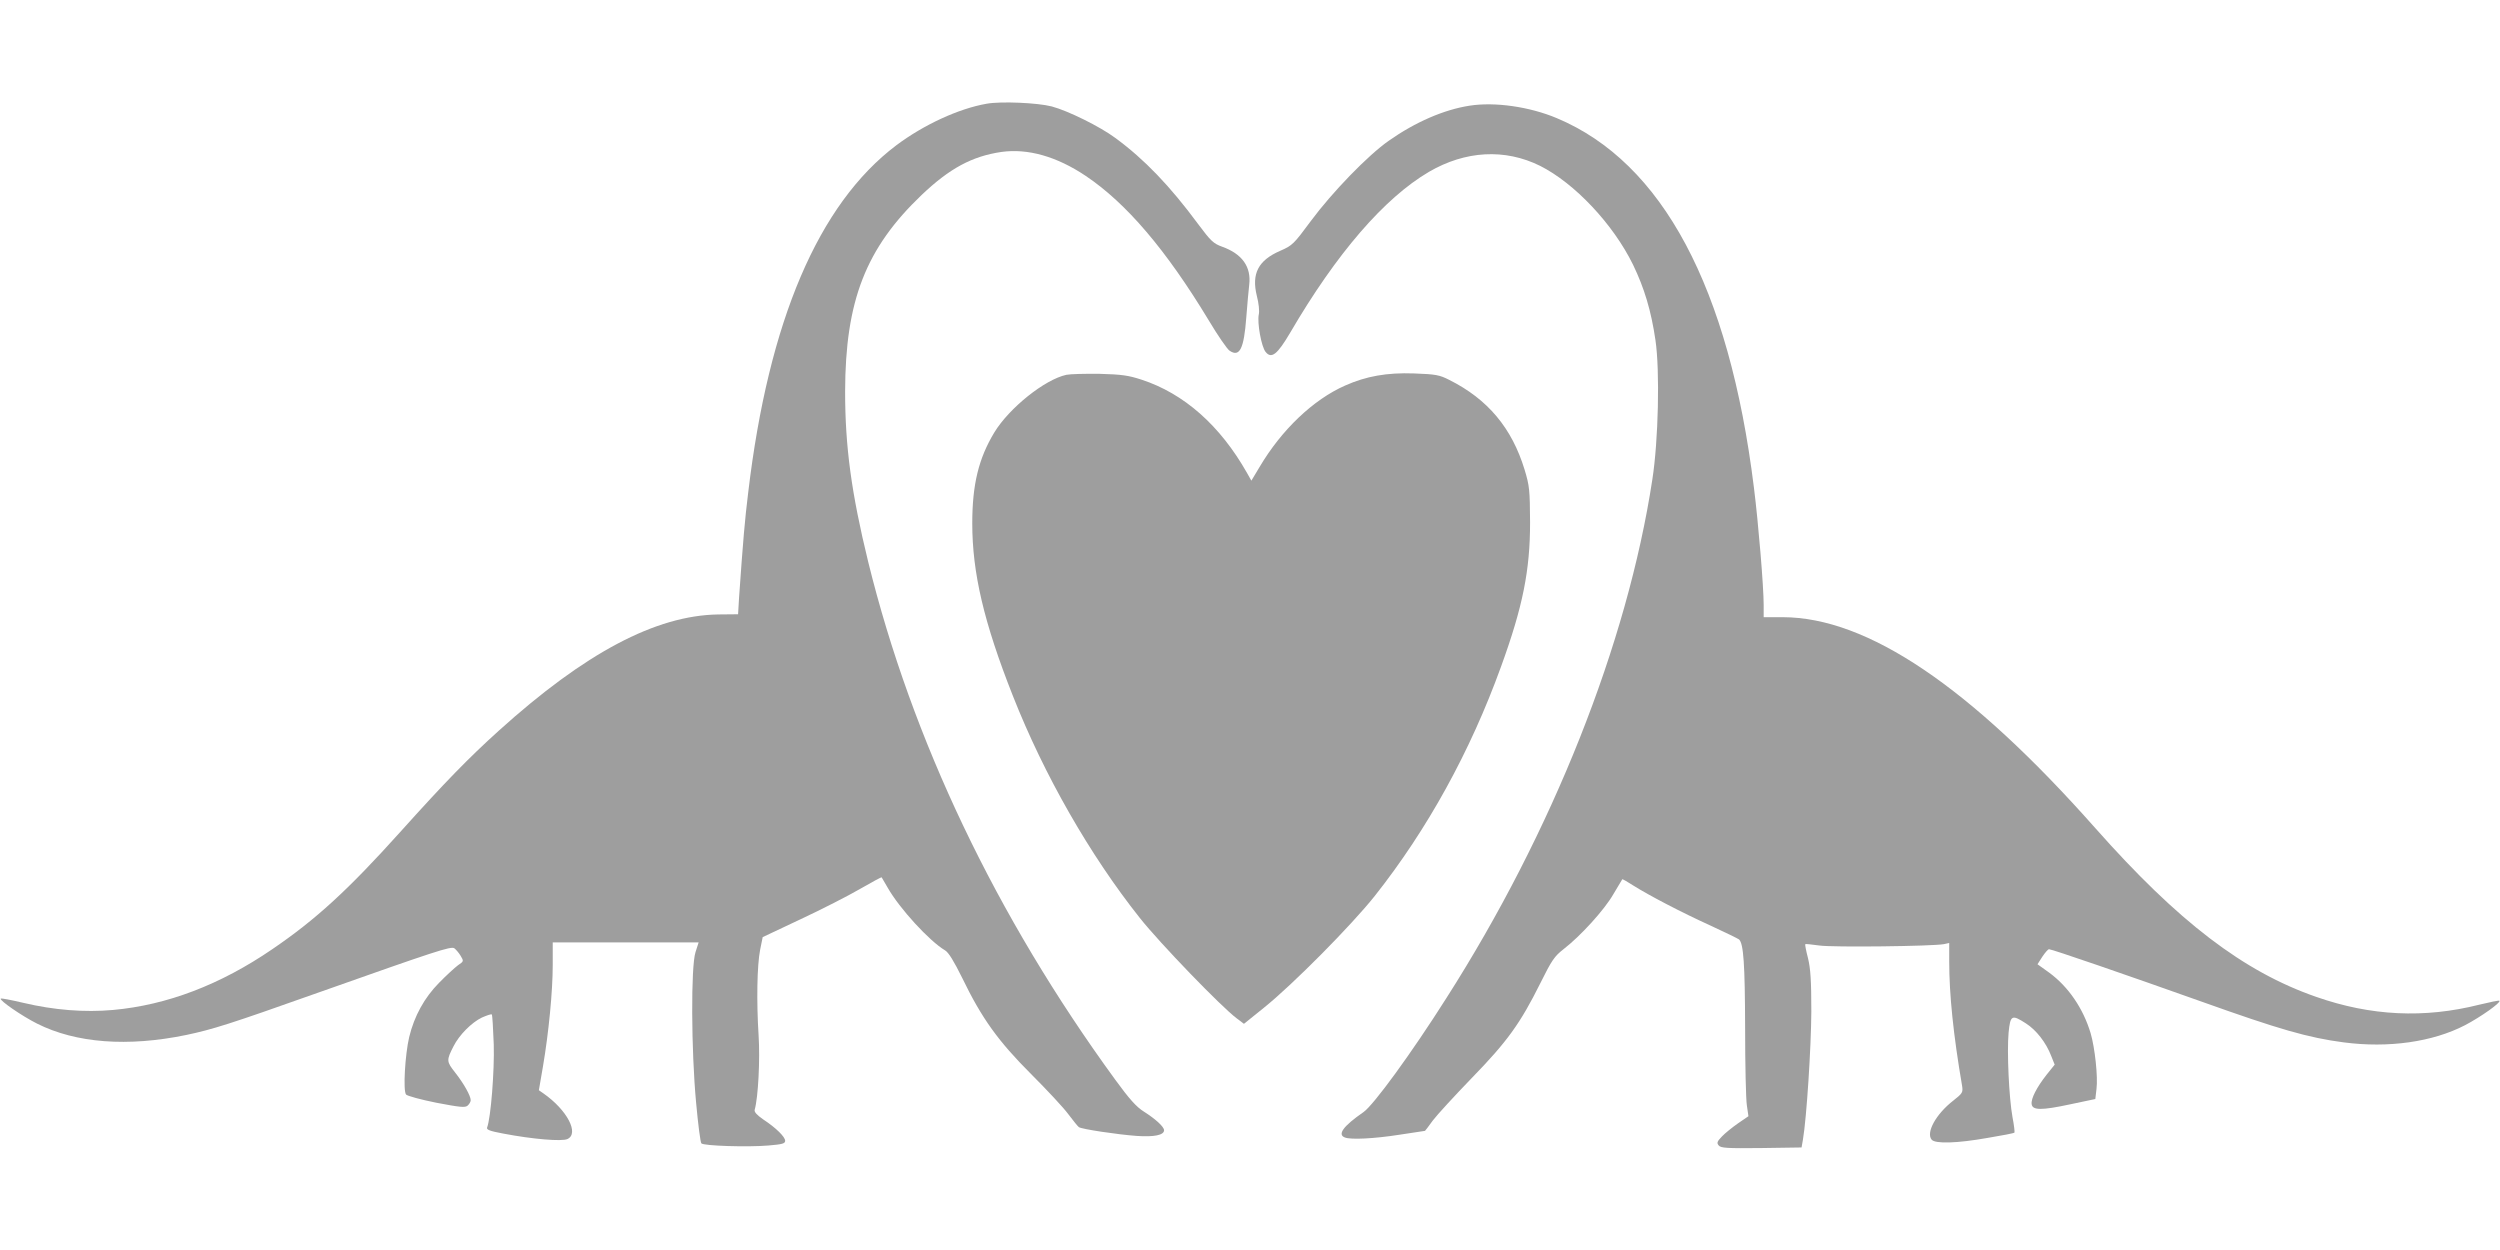 <?xml version="1.0" standalone="no"?>
<!DOCTYPE svg PUBLIC "-//W3C//DTD SVG 20010904//EN"
 "http://www.w3.org/TR/2001/REC-SVG-20010904/DTD/svg10.dtd">
<svg version="1.0" xmlns="http://www.w3.org/2000/svg"
 width="1280pt" height="640pt" viewBox="0 0 1280 640"
 preserveAspectRatio="xMidYMid meet">
<g transform="translate(0,640) scale(0.1,-0.1)"
fill="#9e9e9e" stroke="none">
<path d="M5052 5869 c-144 -25 -323 -108 -463 -213 -398 -300 -654 -899 -758
-1776 -18 -147 -26 -241 -47 -540 l-5 -85 -102 -1 c-320 -5 -682 -197 -1123
-595 -156 -141 -274 -262 -505 -519 -268 -298 -432 -448 -655 -600 -266 -182
-539 -286 -815 -311 -146 -13 -302 -1 -462 37 -60 14 -110 24 -113 21 -9 -8
108 -89 186 -128 199 -100 464 -120 764 -58 136 29 217 54 676 217 602 213
678 238 696 227 8 -6 23 -23 32 -38 17 -28 17 -29 -13 -49 -16 -12 -60 -52
-97 -90 -75 -76 -127 -170 -153 -278 -21 -89 -32 -275 -16 -294 6 -7 75 -26
155 -42 121 -23 147 -26 160 -15 9 8 16 20 16 28 0 22 -35 85 -80 142 -44 56
-45 62 -8 134 29 58 93 122 145 147 25 11 48 19 51 16 3 -3 7 -72 10 -153 4
-135 -15 -377 -34 -426 -4 -11 13 -18 83 -31 152 -29 299 -41 328 -28 62 28
-1 149 -123 234 l-23 16 21 122 c29 170 50 384 50 520 l0 115 374 0 373 0 -16
-50 c-24 -73 -22 -502 3 -770 10 -110 22 -204 27 -209 11 -13 238 -20 343 -11
72 6 86 10 86 24 0 20 -46 66 -113 110 -33 23 -46 38 -43 49 18 63 28 258 20
381 -11 173 -8 358 8 439 l13 64 195 92 c107 50 244 120 304 155 59 34 109 61
110 59 1 -2 15 -25 31 -53 60 -106 214 -274 294 -321 18 -11 45 -55 88 -142
100 -207 185 -324 352 -491 81 -81 167 -173 191 -206 25 -33 49 -63 54 -66 13
-10 198 -38 297 -45 87 -6 139 4 139 29 0 18 -44 58 -104 96 -37 23 -74 64
-146 163 -611 838 -1041 1741 -1265 2652 -86 352 -118 590 -118 871 1 466 106
734 392 1007 143 136 258 198 408 220 135 19 283 -23 431 -122 209 -140 413
-380 630 -739 47 -79 96 -150 108 -157 51 -34 73 10 85 171 5 66 12 141 15
167 11 92 -36 158 -139 195 -44 16 -58 29 -122 115 -144 195 -276 333 -425
442 -78 58 -242 139 -325 161 -73 19 -261 27 -333 14z"/>
<path d="M7525 5859 c-131 -20 -279 -84 -415 -180 -106 -74 -289 -263 -398
-410 -88 -119 -95 -126 -157 -153 -113 -49 -148 -117 -120 -231 10 -38 14 -78
10 -95 -9 -42 13 -165 35 -192 30 -37 60 -13 126 99 237 406 482 689 710 823
187 109 389 120 569 31 177 -89 374 -298 476 -506 58 -120 93 -236 115 -387
23 -156 15 -514 -16 -713 -128 -840 -511 -1804 -1055 -2656 -178 -281 -373
-548 -424 -583 -104 -72 -135 -115 -95 -130 30 -12 150 -6 278 14 71 11 130
20 132 20 1 0 19 24 40 53 21 28 111 126 199 217 182 187 249 280 352 487 58
117 72 137 118 173 87 67 209 201 255 281 24 41 45 75 46 77 1 2 26 -12 55
-31 81 -51 247 -138 399 -207 74 -34 139 -66 144 -70 23 -22 30 -124 31 -450
0 -190 4 -370 9 -400 l8 -55 -54 -37 c-30 -21 -67 -51 -82 -67 -25 -26 -27
-33 -16 -46 11 -13 42 -15 219 -13 l205 3 7 40 c19 112 42 474 43 655 0 160
-4 220 -17 274 -10 38 -16 70 -14 72 1 2 34 -2 72 -7 68 -10 578 -4 638 7 l27
6 0 -95 c0 -168 21 -375 66 -637 5 -33 2 -38 -45 -75 -89 -69 -141 -164 -111
-200 18 -22 130 -19 287 9 73 12 135 24 137 27 2 2 -2 38 -10 79 -18 99 -29
336 -20 433 9 90 16 94 89 47 52 -33 103 -98 129 -166 l18 -45 -41 -51 c-51
-65 -81 -123 -77 -151 4 -32 49 -33 198 -1 l128 27 6 51 c8 62 -8 211 -30 286
-38 127 -114 238 -212 310 l-60 43 25 39 c14 21 29 38 34 38 15 0 398 -132
783 -269 395 -141 543 -184 726 -208 229 -30 455 2 621 88 80 42 185 116 176
125 -2 3 -49 -7 -103 -20 -282 -71 -555 -58 -835 40 -372 129 -707 385 -1131
864 -642 725 -1167 1079 -1600 1080 l-98 0 0 63 c0 92 -27 419 -50 601 -127
1025 -468 1664 -1009 1891 -140 59 -318 84 -446 64z"/>
<path d="M5460 4481 c-111 -24 -293 -170 -369 -295 -81 -134 -113 -268 -113
-466 0 -252 59 -506 208 -883 160 -406 395 -816 650 -1137 103 -130 419 -457
496 -514 l37 -28 103 83 c147 118 448 422 567 572 269 340 489 739 646 1173
112 308 149 494 149 739 -1 167 -3 187 -28 270 -65 213 -188 361 -386 460 -49
25 -68 29 -180 33 -139 5 -245 -14 -353 -62 -163 -72 -325 -226 -438 -417
l-42 -70 -22 39 c-138 244 -323 407 -540 478 -67 22 -102 27 -215 30 -74 1
-151 -1 -170 -5z"/>
</g>
</svg>
